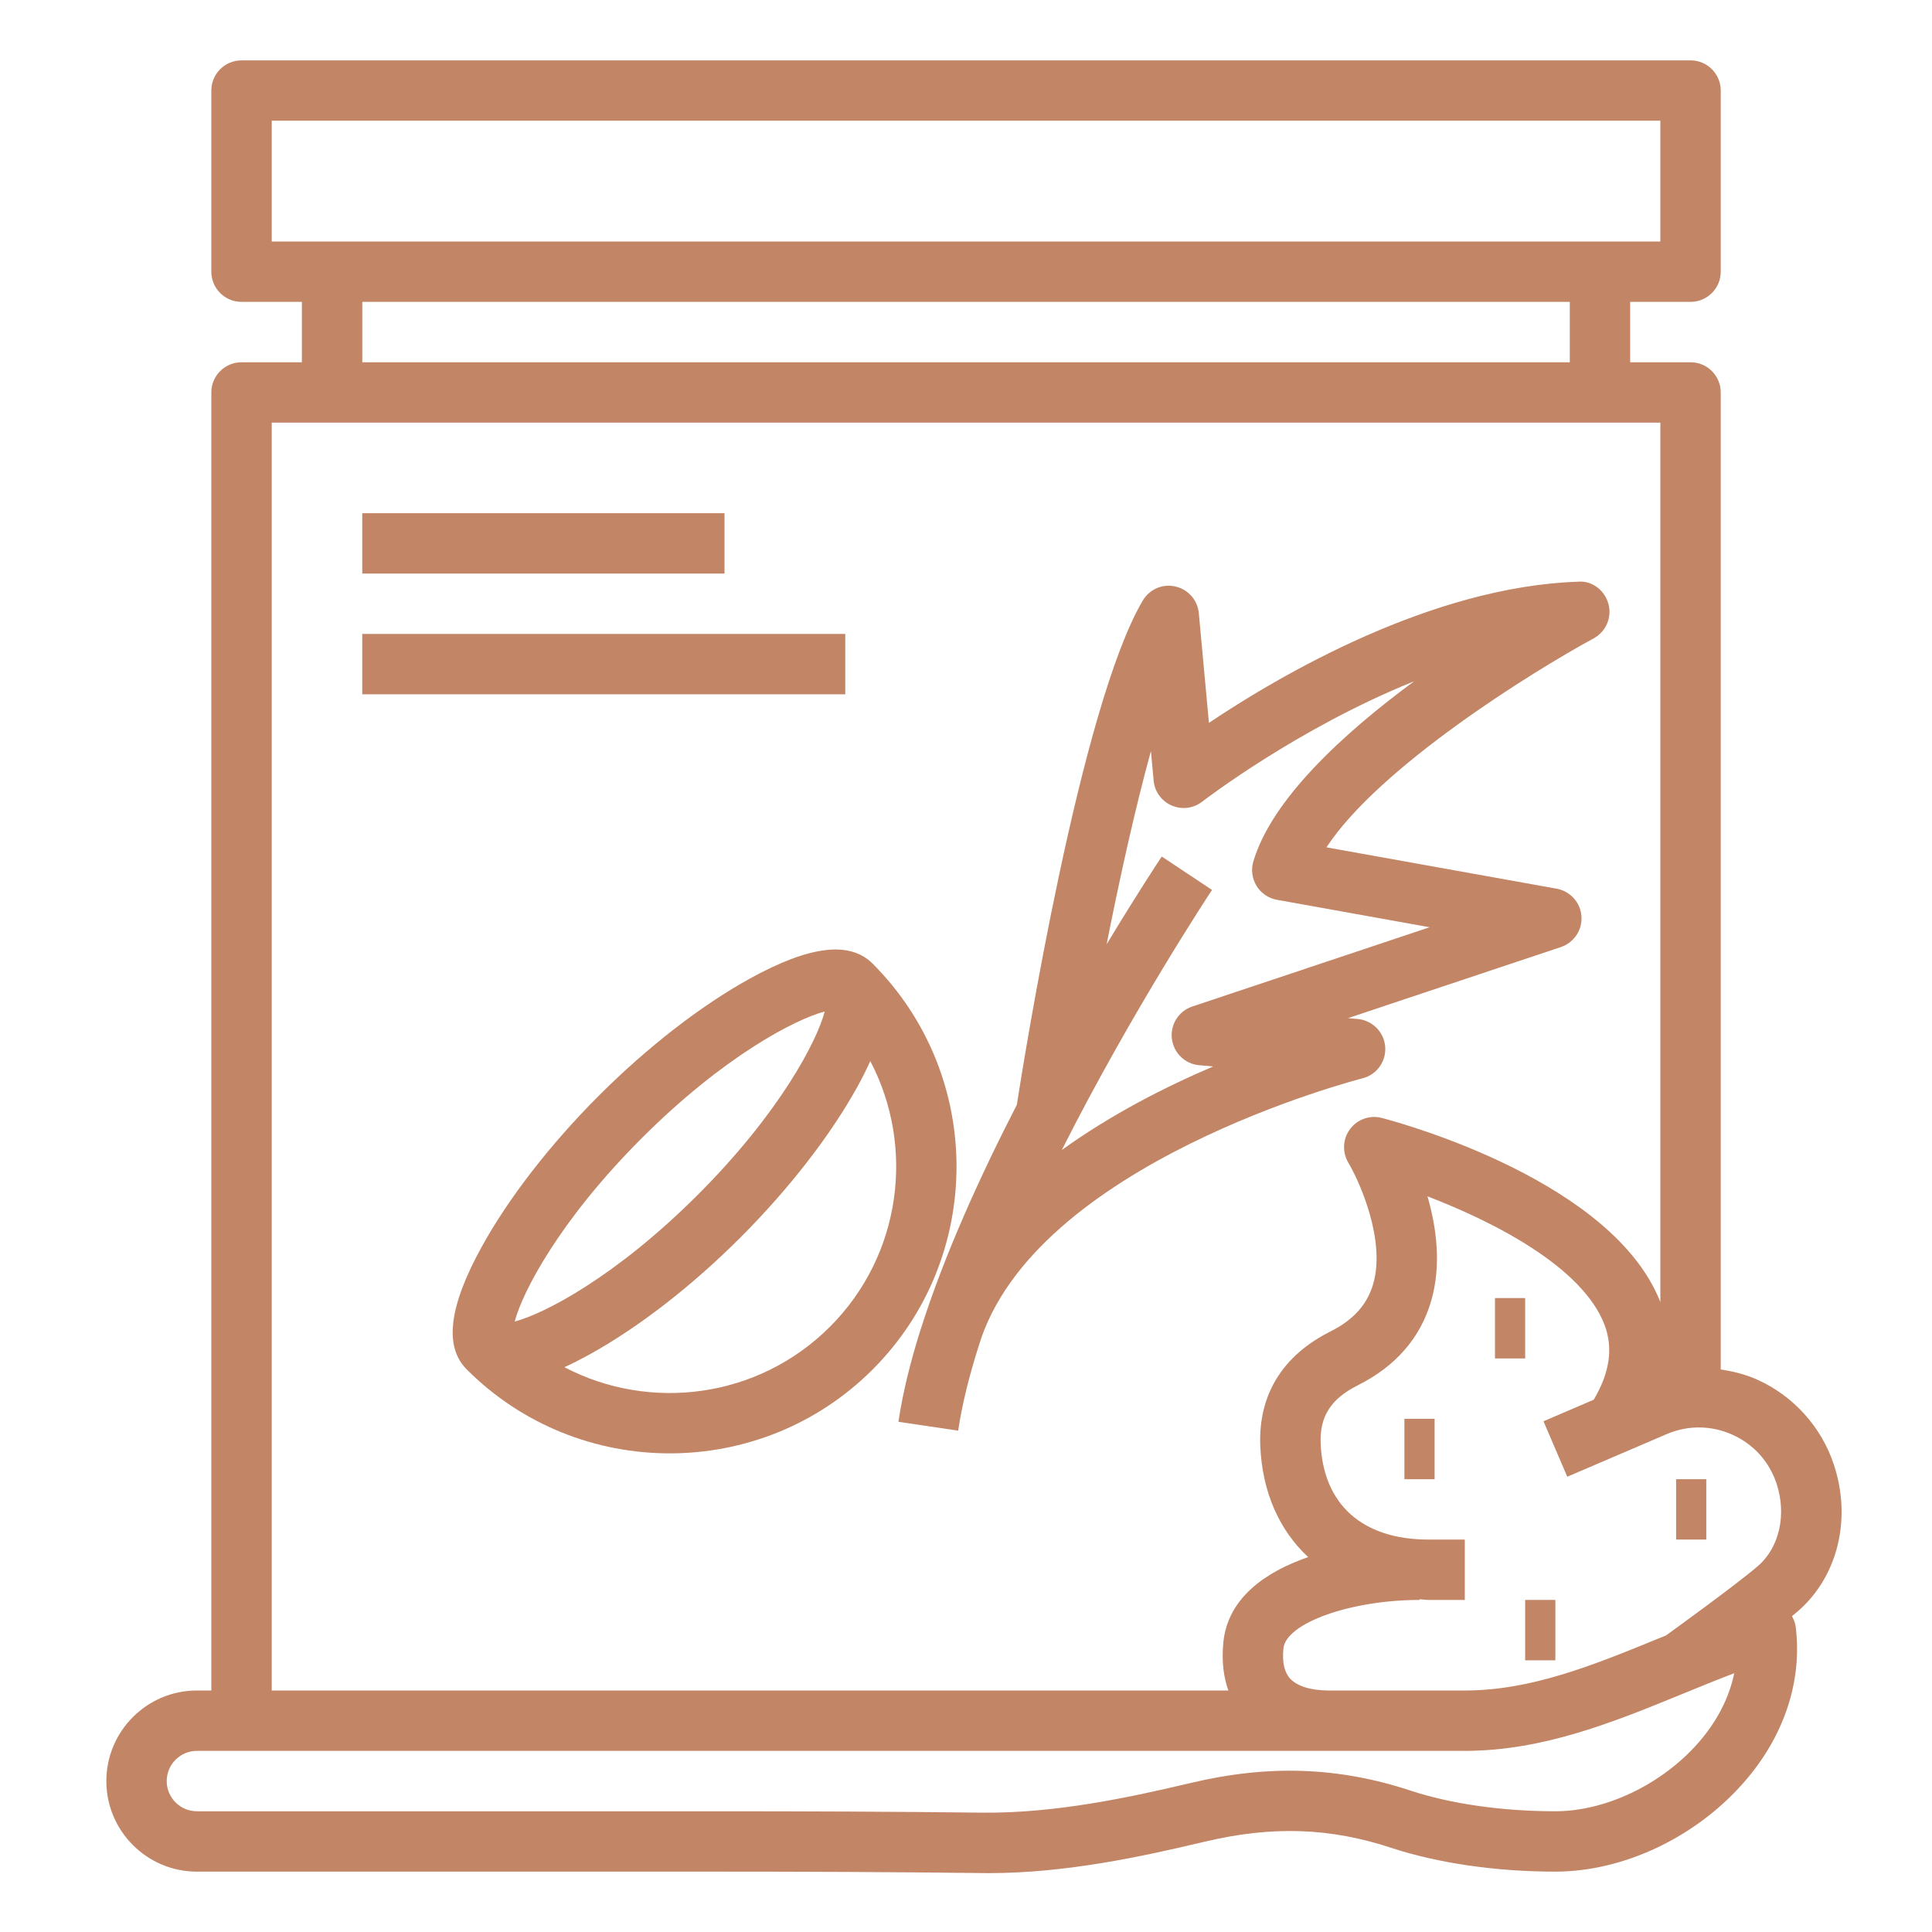 <svg width="65" height="65" viewBox="0 0 65 65" fill="none" xmlns="http://www.w3.org/2000/svg">
<path d="M59.119 46.416C58.725 46.239 58.311 46.139 57.892 46.074V13.203C57.892 12.642 57.437 12.188 56.876 12.188H54.845V10.156H56.876C57.437 10.156 57.892 9.702 57.892 9.141V3.047C57.892 2.485 57.437 2.031 56.876 2.031H8.126C7.565 2.031 7.11 2.485 7.11 3.047V9.141C7.11 9.702 7.565 10.156 8.126 10.156H10.157V12.188H8.126C7.565 12.188 7.11 12.642 7.11 13.203V56.875H6.625C4.945 56.875 3.578 58.242 3.578 59.922C3.578 61.602 4.945 62.969 6.625 62.969H24.076C27.073 62.969 30.066 62.981 33.048 63.017C33.12 63.019 33.191 63.019 33.262 63.019C35.852 63.019 38.372 62.474 40.541 61.959C42.811 61.422 44.749 61.488 46.828 62.175C48.385 62.686 50.339 62.969 52.328 62.969C54.607 62.969 57.029 61.828 58.649 59.991C60.02 58.439 60.645 56.568 60.413 54.723C60.397 54.598 60.347 54.483 60.289 54.373C60.357 54.318 60.435 54.255 60.489 54.208C61.832 53.039 62.307 51.098 61.695 49.266C61.275 48.002 60.335 46.962 59.119 46.416ZM9.142 8.125V4.062H55.861V8.125H9.142ZM52.814 10.156V12.188H12.189V10.156H52.814ZM9.142 14.219H55.861V43.808C54.281 39.771 47.289 37.822 46.493 37.613C46.093 37.506 45.672 37.655 45.424 37.983C45.175 38.312 45.152 38.761 45.362 39.115C45.741 39.753 46.63 41.732 46.197 43.206C45.995 43.894 45.526 44.413 44.764 44.794C43.146 45.604 42.329 46.936 42.401 48.65C42.466 50.206 43.045 51.487 44.012 52.387C42.546 52.894 41.311 53.778 41.159 55.247C41.091 55.912 41.175 56.447 41.327 56.875H9.142V14.219ZM57.127 58.648C55.9 60.039 54.016 60.938 52.328 60.938C50.548 60.938 48.82 60.692 47.464 60.245C45.04 59.446 42.691 59.362 40.073 59.983C37.962 60.483 35.496 61.007 33.073 60.985C30.083 60.95 27.081 60.938 24.076 60.938H6.625C6.065 60.938 5.609 60.483 5.609 59.922C5.609 59.361 6.065 58.906 6.625 58.906H44.711H45.219H49.281C51.925 58.906 54.303 57.932 56.602 56.991C57.196 56.748 57.773 56.511 58.346 56.294C58.179 57.117 57.765 57.924 57.127 58.648ZM59.155 52.677C58.454 53.288 56.134 54.963 56.046 55.026C55.976 55.054 55.903 55.082 55.833 55.111C53.618 56.018 51.526 56.875 49.281 56.875H45.219H44.711C44.102 56.875 43.635 56.73 43.399 56.469C43.207 56.255 43.134 55.915 43.18 55.456C43.27 54.604 45.45 53.828 47.758 53.828V53.805C47.861 53.809 47.955 53.828 48.06 53.828H49.282V51.797H48.06C45.839 51.797 44.518 50.619 44.432 48.564C44.394 47.661 44.777 47.06 45.674 46.611C46.955 45.97 47.788 45.014 48.15 43.768C48.502 42.56 48.327 41.286 48.026 40.25C50.292 41.118 53.248 42.639 53.983 44.573C54.283 45.366 54.151 46.195 53.619 47.092L51.929 47.817L52.729 49.683L56.074 48.249C56.79 47.943 57.576 47.95 58.286 48.27C58.996 48.587 59.523 49.172 59.769 49.91C60.114 50.945 59.868 52.057 59.155 52.677Z" fill="#C28565"/>
<path d="M56.391 49.766H57.406V51.797H56.391V49.766Z" fill="#C28565"/>
<path d="M50.297 43.672H51.312V45.703H50.297V43.672Z" fill="#C28565"/>
<path d="M47.25 47.734H48.266V49.766H47.25V47.734Z" fill="#C28565"/>
<path d="M51.312 53.828H52.328V55.859H51.312V53.828Z" fill="#C28565"/>
<path d="M29.358 32.42C28.59 31.652 27.244 31.815 25.241 32.916C23.595 33.823 21.786 35.224 20.147 36.863C18.509 38.502 17.108 40.31 16.202 41.956C15.1 43.96 14.937 45.307 15.705 46.075C17.587 47.958 20.06 48.897 22.532 48.897C25.005 48.897 27.477 47.957 29.359 46.075C33.122 42.309 33.122 36.185 29.358 32.42ZM21.584 38.299C24.336 35.546 26.749 34.292 27.747 34.031C27.486 35.029 26.232 37.442 23.48 40.194C20.727 42.948 18.314 44.201 17.316 44.462C17.577 43.465 18.831 41.051 21.584 38.299ZM27.922 44.638C25.508 47.052 21.865 47.505 18.989 45.998C19.253 45.877 19.53 45.736 19.821 45.577C21.468 44.67 23.277 43.27 24.915 41.63C26.553 39.991 27.955 38.182 28.86 36.537C29.023 36.242 29.158 35.966 29.28 35.699C30.79 38.576 30.337 42.222 27.922 44.638Z" fill="#C28565"/>
<path d="M46.603 35.217C46.565 34.724 46.177 34.33 45.683 34.284L45.351 34.254L52.514 31.863C52.954 31.715 53.239 31.29 53.206 30.826C53.173 30.363 52.829 29.982 52.372 29.899L44.628 28.508C46.397 25.805 51.541 22.604 53.618 21.477C54.032 21.251 54.237 20.773 54.114 20.318C53.99 19.863 53.568 19.531 53.1 19.57C48.176 19.733 43.108 22.689 40.673 24.32L40.333 20.63C40.292 20.191 39.974 19.828 39.544 19.732C39.112 19.631 38.67 19.827 38.447 20.206C36.354 23.752 34.467 35.527 34.21 37.171C32.969 39.583 31.77 42.225 30.99 44.682C30.985 44.698 30.978 44.714 30.973 44.73C30.631 45.814 30.37 46.862 30.227 47.835L32.236 48.133C32.367 47.254 32.605 46.301 32.92 45.307C34.748 39.13 45.727 36.308 45.838 36.279C46.318 36.16 46.642 35.711 46.603 35.217ZM35.723 38.691C38.079 34.02 40.732 30.008 40.777 29.941L39.086 28.817C38.99 28.96 38.249 30.082 37.231 31.771C37.662 29.591 38.176 27.252 38.721 25.27L38.813 26.262C38.846 26.632 39.08 26.954 39.42 27.1C39.761 27.249 40.154 27.199 40.448 26.97C40.493 26.935 43.653 24.5 47.578 22.92C45.211 24.664 42.792 26.877 42.167 28.984C42.085 29.261 42.125 29.559 42.276 29.806C42.427 30.052 42.677 30.221 42.962 30.273L48.099 31.196L40.113 33.863C39.657 34.015 39.37 34.467 39.426 34.943C39.482 35.421 39.864 35.794 40.342 35.838L40.816 35.88C39.203 36.568 37.378 37.497 35.723 38.691Z" fill="#C28565"/>
<path d="M12.188 17.266H24.375V19.297H12.188V17.266Z" fill="#C28565"/>
<path d="M12.188 21.328H28.438V23.359H12.188V21.328Z" fill="#C28565"/>
</svg>
